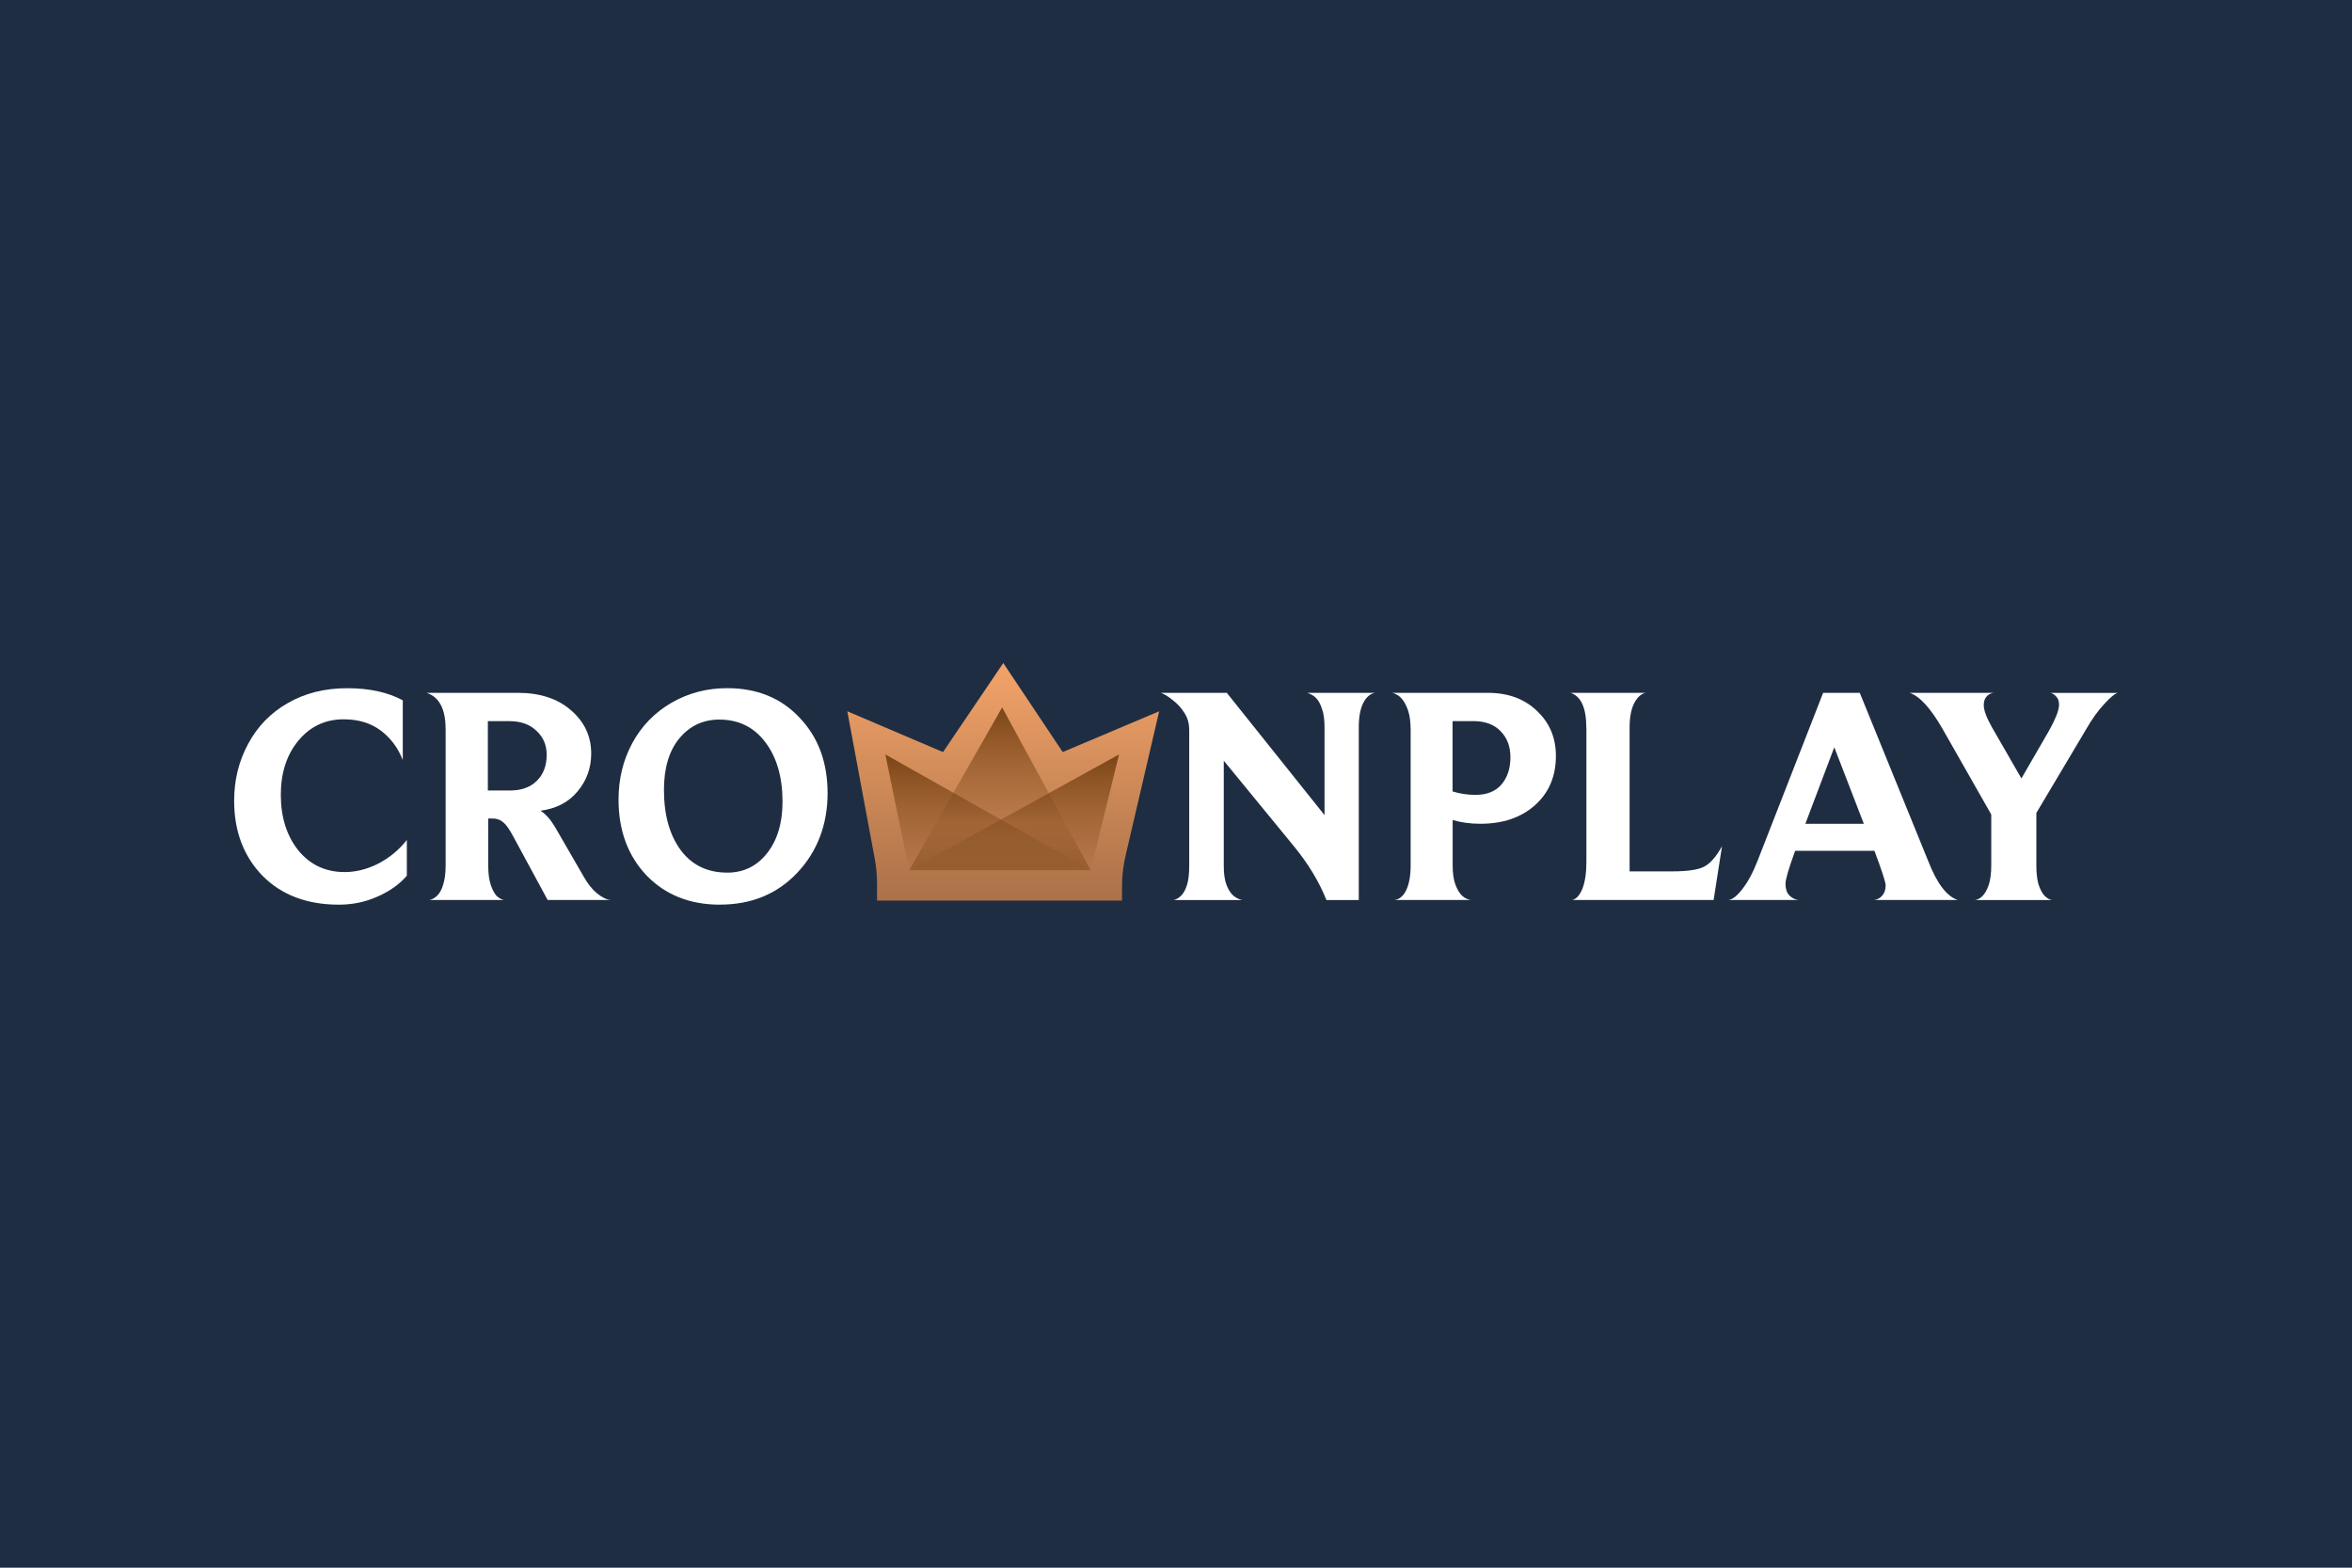 <?xml version="1.0" encoding="UTF-8"?><svg xmlns="http://www.w3.org/2000/svg" xmlns:xlink="http://www.w3.org/1999/xlink" viewBox="0 0 540 360"><defs><linearGradient id="c" x1="356.336" y1="476.255" x2="356.336" y2="530.807" gradientTransform="translate(-126 -324)" gradientUnits="userSpaceOnUse"><stop offset="0" stop-color="#f3a369"/><stop offset="1" stop-color="#ab7148"/></linearGradient><linearGradient id="d" x1="355.578" y1="486.454" x2="355.578" y2="523.844" gradientTransform="translate(-126 -324)" gradientUnits="userSpaceOnUse"><stop offset="0" stop-color="#7b4517"/><stop offset=".71" stop-color="#7b4517" stop-opacity=".11"/><stop offset=".97" stop-color="#7b4517" stop-opacity=".49"/></linearGradient><linearGradient id="e" x1="358.825" y1="497.247" x2="358.825" y2="523.844" gradientTransform="translate(-126 -324)" gradientUnits="userSpaceOnUse"><stop offset="0" stop-color="#7b4517"/><stop offset="1" stop-color="#7b4517" stop-opacity="0"/></linearGradient><linearGradient id="f" x1="352.846" x2="352.846" xlink:href="#e"/></defs><g id="a"><rect width="540" height="360" fill="#1e2d42"/></g><g id="b"><path d="M457.175,187.034l-11.215-19.711c-2.712-4.713-5.213-7.448-7.503-8.214h19.211c-.664.094-1.211.406-1.641.93-.383.477-.571,1.094-.571,1.86,0,1.188.617,2.884,1.86,5.072l6.784,11.786,6.073-10.496c1.712-3.001,2.571-5.143,2.571-6.424,0-.813-.211-1.43-.641-1.86-.383-.477-.836-.758-1.36-.86h15.498c-.664.141-1.712,1-3.142,2.571-1.43,1.524-2.806,3.454-4.142,5.784l-11.426,19.211v11.997c0,1.813.164,3.283.5,4.431.383,1.141.836,2.001,1.36,2.571.571.571,1.141.907,1.712,1h-17.64c.617-.094,1.188-.406,1.712-.93.571-.571,1.047-1.43,1.43-2.571s.571-2.642.571-4.502v-11.645h-0Z" fill="#fff"/><path d="M418.566,159.101h8.425l15.717,38.64c2.001,5.143,4.26,8.12,6.784,8.925h-19.211c.758-.094,1.383-.43,1.86-1.0.524-.571.789-1.36.789-2.36,0-.711-.86-3.361-2.571-7.925h-18.21c-1.477,4.048-2.212,6.573-2.212,7.573,0,1.141.289,2.024.86,2.642.617.617,1.305.977,2.071,1.071h-15.998c.954-.141,2.024-1,3.212-2.571,1.235-1.571,2.407-3.759,3.501-6.573l14.998-38.429-.016.008ZM427.922,189.175l-6.784-17.569-6.643,17.569s13.427,0,13.427,0Z" fill="#fff"/><path d="M364.209,167.175c0-4.619-1.211-7.308-3.642-8.073h17.288c-1.047.188-1.93.977-2.642,2.36-.711,1.336-1.071,3.236-1.071,5.713v32.927h9.644c3.712,0,6.237-.383,7.573-1.141,1.383-.758,2.712-2.306,4.002-4.642l-1.93,12.356h-32.497c.954-.188,1.735-1.047,2.36-2.571.617-1.524.93-3.619.93-6.284v-30.645h-.016Z" fill="#fff"/><path d="M323.857,167.315c0-2.235-.383-4.072-1.141-5.502-.711-1.477-1.735-2.384-3.072-2.712h21.931c4.666,0,8.425,1.383,11.286,4.142,2.907,2.712,4.361,6.166,4.361,10.356,0,4.666-1.594,8.425-4.783,11.286s-7.378,4.283-12.567,4.283c-2.282,0-4.4-.289-6.354-.86v10.426c0,1.813.211,3.283.641,4.431.43,1.141.954,2.001,1.571,2.571.617.524,1.258.836,1.93.93h-17.499c1.141-.141,2.048-.907,2.712-2.282.664-1.43,1-3.306,1-5.643v-31.426h-.016ZM333.502,181.743c1.665.524,3.431.789,5.283.789,2.571,0,4.549-.789,5.924-2.36,1.383-1.618,2.071-3.712,2.071-6.284,0-2.431-.735-4.408-2.212-5.932-1.477-1.571-3.572-2.36-6.284-2.36h-4.783v16.147Z" fill="#fff"/><path d="M273.025,167.534c0-1.43-.36-2.689-1.071-3.783-.664-1.094-1.547-2.071-2.642-2.931-1.047-.86-1.977-1.43-2.782-1.712h15.139l22.431,28.074v-20.211c0-1.712-.188-3.095-.571-4.142-.336-1.047-.735-1.837-1.211-2.36-.477-.571-1.188-1.024-2.141-1.36h15.498c-1.094.188-2.001.977-2.712,2.36-.664,1.383-1,3.212-1,5.502v39.711h-7.425c-1.712-4.283-4.26-8.472-7.644-12.567l-15.928-19.43v24.213c0,1.759.211,3.212.641,4.353.43,1.094.977,1.93,1.641,2.501.711.524,1.383.836,2.001.93h-15.858c.617-.094,1.211-.43,1.782-1.0.571-.571,1.024-1.407,1.36-2.501.336-1.094.5-2.524.5-4.283v-31.356l-.008-.008Z" fill="#fff"/><path d="M165.295,207.745c-6.901,0-12.521-2.235-16.858-6.714-4.283-4.525-6.424-10.332-6.424-17.429,0-4.713,1.047-9.027,3.142-12.927,2.141-3.955,5.143-7.05,9.004-9.285,3.853-2.235,8.12-3.361,12.786-3.361,6.854,0,12.403,2.259,16.639,6.784,4.283,4.478,6.424,10.262,6.424,17.358s-2.313,13.31-6.925,18.21c-4.619,4.908-10.543,7.354-17.788,7.354v.008ZM166.944,200.391c3.759,0,6.807-1.477,9.144-4.431,2.384-3.001,3.572-6.956,3.572-11.856,0-5.619-1.305-10.168-3.931-13.646-2.618-3.478-6.143-5.213-10.574-5.213-3.759,0-6.831,1.454-9.215,4.353-2.337,2.861-3.501,6.784-3.501,11.786,0,5.76,1.29,10.379,3.861,13.857,2.571,3.431,6.12,5.143,10.645,5.143v.008Z" fill="#fff"/><path d="M102.301,167.386c0-4.572-1.454-7.331-4.353-8.285h20.93c5.096,0,9.168,1.336,12.216,4.002,3.095,2.665,4.642,5.979,4.642,9.926,0,3.329-1.047,6.237-3.142,8.714-2.048,2.478-4.877,3.955-8.503,4.431,1.235.758,2.431,2.141,3.572,4.142l6.354,10.997c.907,1.618,1.93,2.907,3.072,3.853,1.188.954,2.235,1.454,3.142,1.501h-14.498l-7.925-14.639c-.86-1.618-1.618-2.689-2.282-3.212-.664-.571-1.477-.86-2.431-.86h-1v10.786c0,1.813.188,3.283.571,4.431.383,1.141.836,2.001,1.36,2.571.571.524,1.141.836,1.712.93h-17.21c.617-.094,1.211-.406,1.782-.93.617-.571,1.094-1.43,1.43-2.571.383-1.188.571-2.665.571-4.431v-31.356h-.008ZM117.018,181.532c2.665,0,4.736-.735,6.213-2.212,1.524-1.477,2.282-3.478,2.282-6.002,0-2.235-.789-4.072-2.36-5.502-1.524-1.477-3.595-2.212-6.213-2.212h-4.932v15.928h5.01Z" fill="#fff"/><path d="M93.399,201.102c-1.665,1.954-3.908,3.548-6.714,4.783-2.759,1.235-5.713,1.86-8.855,1.86-7.331,0-13.193-2.212-17.569-6.643-4.33-4.478-6.503-10.215-6.503-17.21,0-4.76,1.071-9.121,3.212-13.068,2.141-4.002,5.166-7.12,9.074-9.355,3.955-2.282,8.503-3.431,13.646-3.431s9.355.93,12.786,2.782v13.716c-1.094-2.806-2.782-5.072-5.072-6.784-2.282-1.712-5.119-2.571-8.503-2.571-4.236,0-7.714,1.641-10.426,4.932-2.665,3.236-4.002,7.378-4.002,12.427s1.336,9.379,4.002,12.716c2.712,3.329,6.26,5.002,10.645,5.002,2.571,0,5.143-.641,7.714-1.93,2.571-1.336,4.76-3.142,6.573-5.432v8.214l-.008-.008Z" fill="#fff"/><path d="M216.495,172.7l-21.962-9.363,6.315,33.927c.336,1.813.508,3.658.508,5.502v4.041h56.257v-3.369c0-2.298.266-4.58.782-6.815l7.745-33.287-22.149,9.363-13.646-20.446-13.834,20.446h-.016Z" fill="url(#c)"/><path d="M208.734,199.844l21.352-37.39,20.336,37.39h-41.688Z" fill="url(#d)"/><path d="M208.734,199.844l48.183-26.596-6.495,26.596h-41.688Z" fill="url(#e)"/><path d="M250.43,199.844l-47.167-26.596,5.479,26.596h41.688Z" fill="url(#f)"/></g></svg>